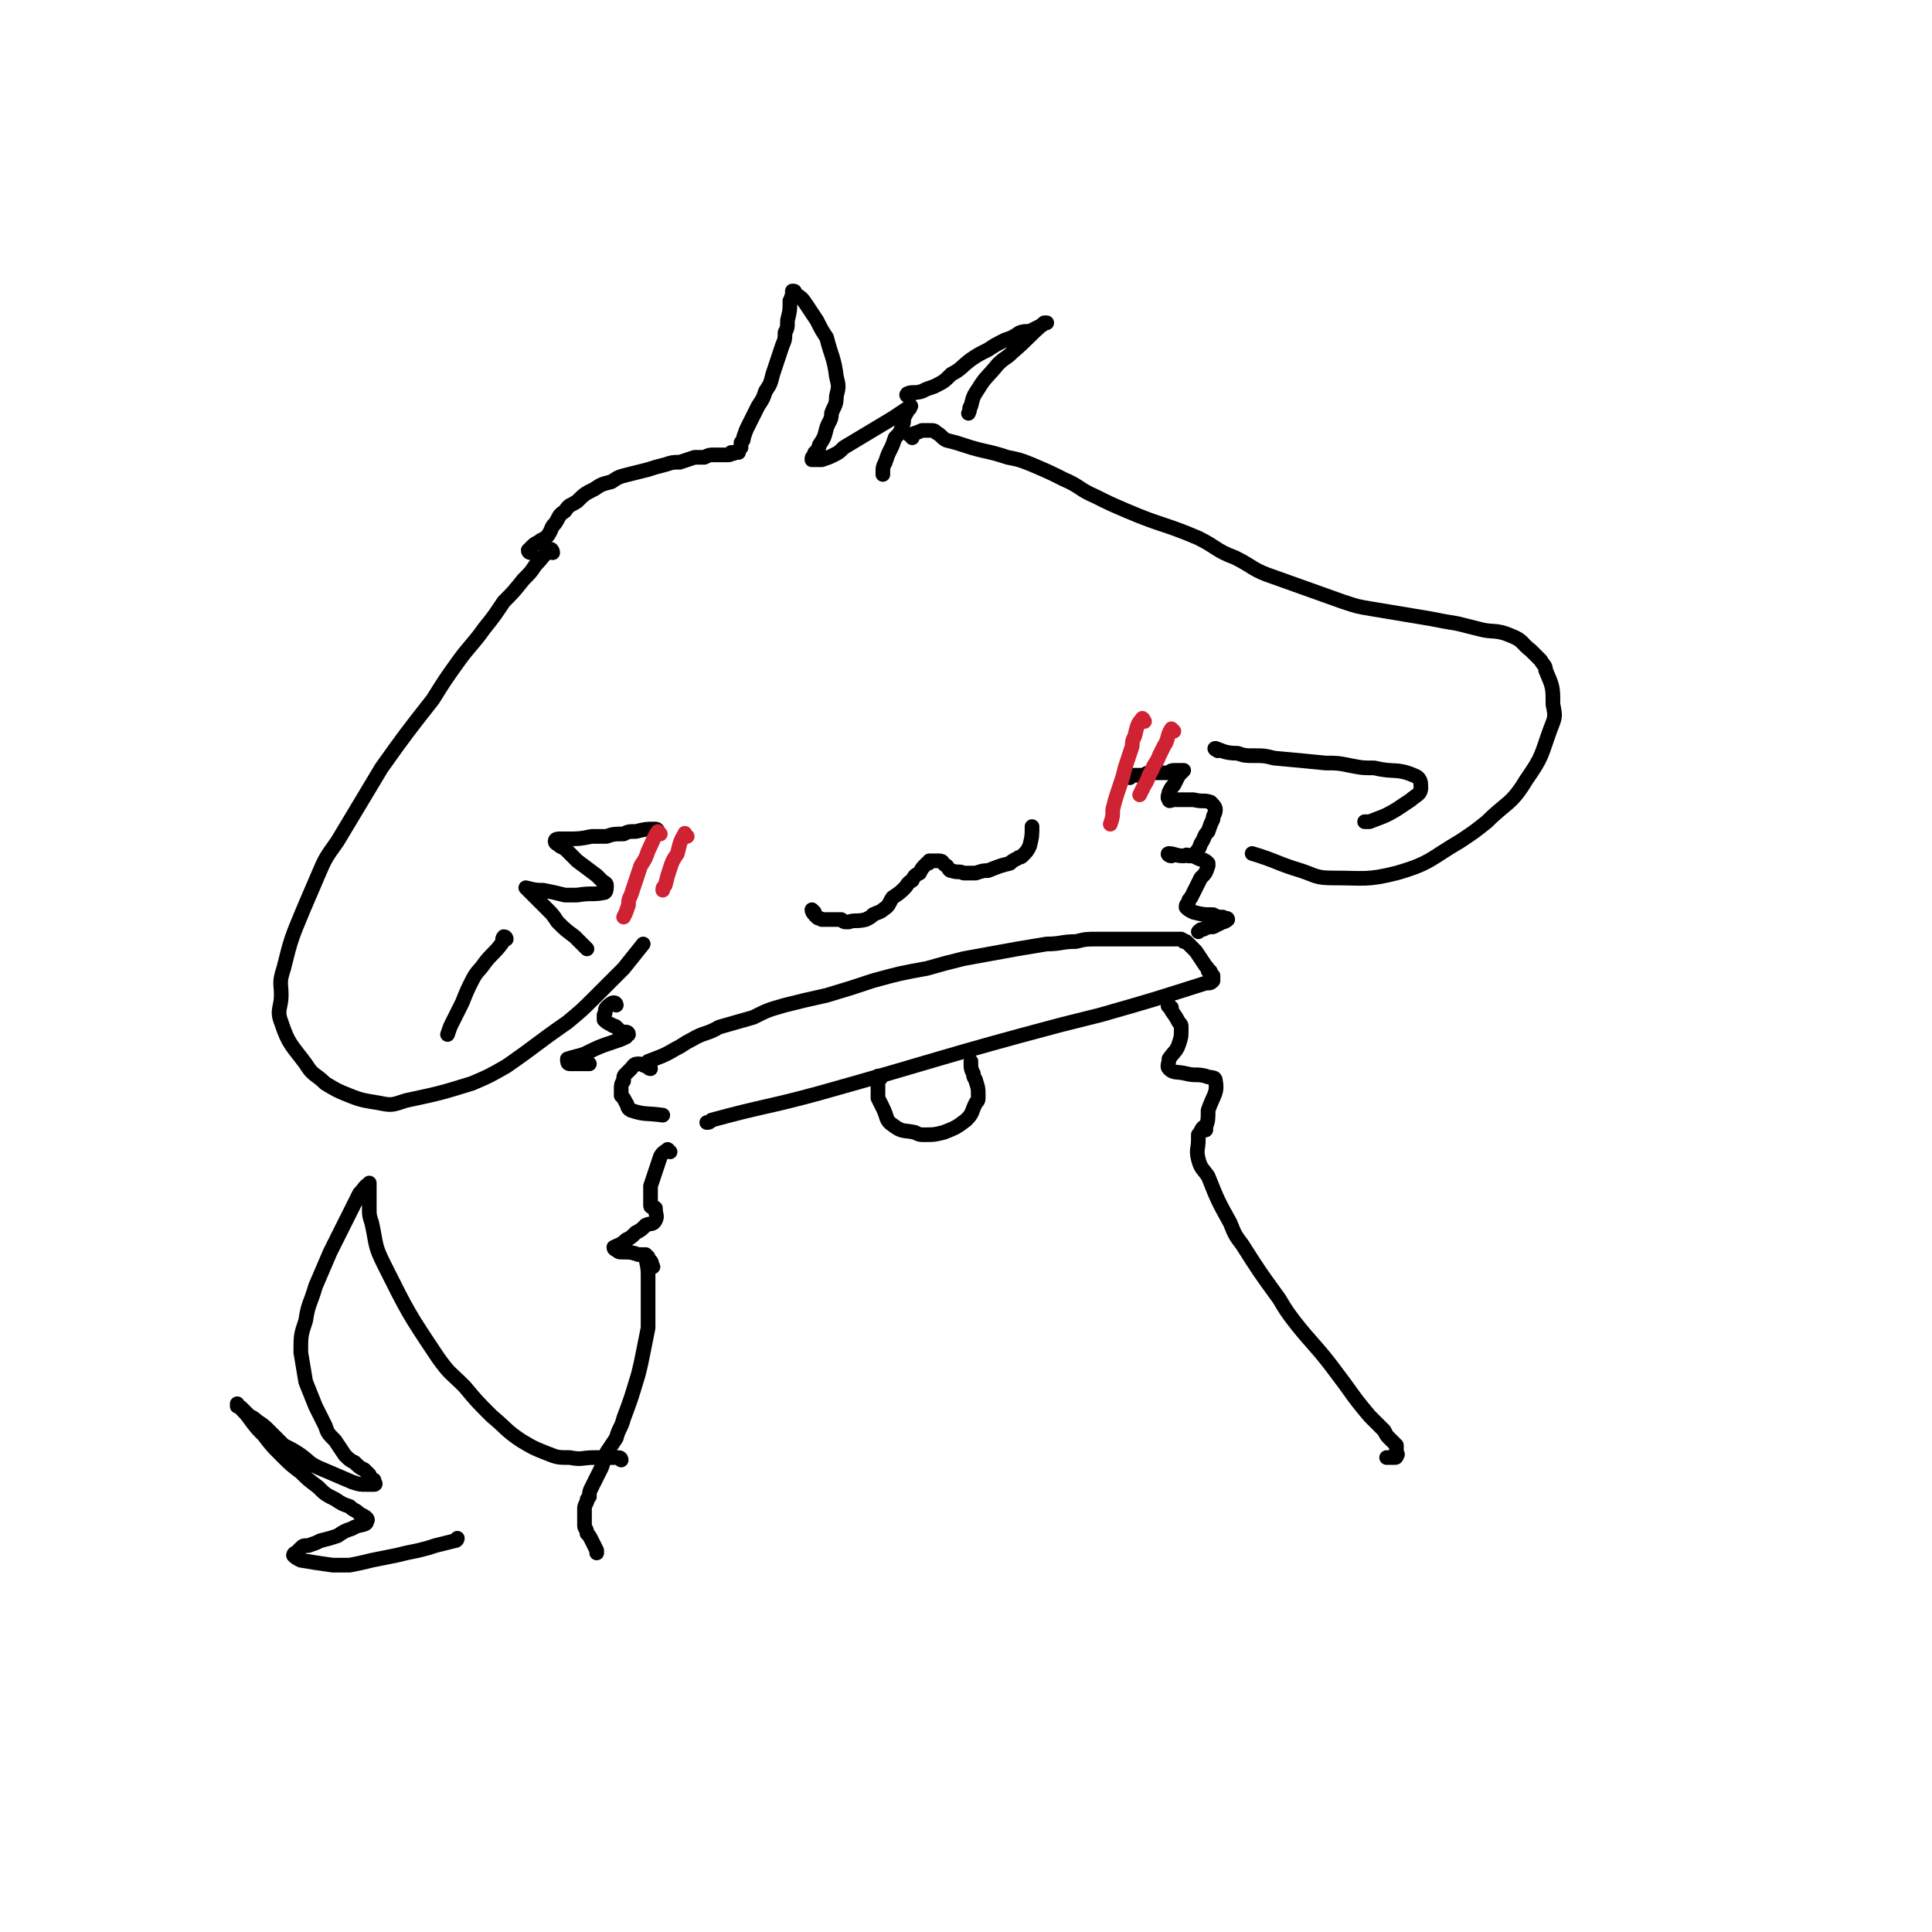 <svg viewBox='0 0 790 790' version='1.1' xmlns='http://www.w3.org/2000/svg' xmlns:xlink='http://www.w3.org/1999/xlink'><g fill='none' stroke='#000000' stroke-width='6' stroke-linecap='round' stroke-linejoin='round'><path d='M226,226c0,-1 -1,-2 -1,-1 -3,2 -3,3 -6,6 -2,3 -2,3 -5,6 -4,5 -4,5 -8,9 -4,6 -4,6 -8,11 -5,7 -6,7 -11,14 -5,7 -5,7 -10,15 -11,14 -11,14 -21,28 -9,15 -9,15 -18,30 -5,7 -5,7 -8,14 -3,7 -3,7 -6,14 -5,12 -5,12 -8,24 -2,6 -1,6 -1,11 0,5 -2,6 0,11 3,9 4,9 10,17 3,5 4,4 8,8 5,3 5,3 10,5 5,2 6,2 12,3 5,1 5,1 11,-1 14,-3 14,-3 27,-7 7,-3 7,-3 14,-7 13,-9 12,-9 25,-18 6,-5 6,-5 11,-10 6,-6 6,-6 12,-12 4,-5 4,-5 8,-10 '/><path d='M217,226c0,0 -1,0 -1,-1 1,-1 1,-1 2,-2 1,-1 2,-1 3,-2 2,-1 2,-1 3,-2 2,-3 1,-3 3,-5 2,-3 1,-3 4,-5 2,-3 2,-2 5,-4 3,-3 3,-3 7,-5 3,-2 3,-2 7,-3 3,-2 3,-2 7,-3 4,-1 4,-1 8,-2 3,-1 3,-1 7,-2 3,-1 3,-1 6,-1 3,-1 3,-1 6,-2 2,0 2,0 4,0 2,-1 2,-1 4,-1 1,0 1,0 3,0 1,0 1,0 3,0 1,0 1,-1 1,-1 1,0 1,1 1,0 0,0 0,0 1,0 0,0 0,0 0,0 0,0 0,0 1,0 0,0 0,0 0,-1 0,0 0,0 1,-1 0,-1 0,-1 0,-2 1,-1 1,-1 1,-2 1,-3 1,-3 2,-5 1,-2 1,-2 2,-4 1,-2 1,-2 2,-4 2,-3 2,-3 3,-6 2,-3 2,-3 3,-7 2,-6 2,-6 4,-12 1,-2 1,-3 1,-5 1,-2 1,-2 1,-5 1,-4 1,-4 1,-8 1,-1 0,-1 1,-2 0,-1 0,-1 0,-2 1,0 1,0 1,1 3,2 3,2 5,5 2,3 2,3 4,6 2,4 2,4 4,7 2,8 3,8 4,16 1,4 1,4 0,8 0,4 -1,4 -2,7 0,3 -1,3 -2,6 -1,4 -1,4 -3,7 0,2 -1,1 -1,3 -1,0 -1,0 -1,1 -1,1 -1,1 -1,2 0,0 1,0 1,0 2,0 2,0 3,0 3,-1 3,-1 5,-2 2,-1 2,-1 4,-3 5,-3 5,-3 10,-6 5,-3 5,-3 10,-6 3,-2 3,-2 6,-4 1,0 1,0 1,0 0,-1 1,-1 0,-1 0,1 -1,2 -2,4 -1,2 0,2 -1,4 -1,3 -1,3 -3,5 -1,3 -1,3 -2,5 -1,2 -1,2 -2,5 -1,2 -1,2 -1,4 0,0 0,0 0,1 '/><path d='M269,340c0,0 0,-1 -1,-1 -4,0 -4,0 -8,1 -3,0 -3,0 -5,1 -4,0 -4,0 -7,1 -3,0 -3,0 -6,0 -5,1 -5,1 -10,1 -2,0 -2,0 -3,0 -1,0 -2,0 -2,1 0,1 1,1 2,2 2,1 2,1 3,2 2,2 2,2 4,4 4,3 4,3 8,6 1,1 1,1 2,2 1,1 2,1 2,2 0,1 0,3 -1,3 -5,1 -5,0 -11,1 -2,0 -2,0 -5,0 -4,-1 -4,-1 -9,-2 -3,0 -3,0 -7,-1 0,0 0,0 0,0 1,1 1,1 3,3 1,1 1,1 2,2 2,2 2,2 4,4 2,2 2,2 4,5 3,3 3,3 7,6 2,2 2,2 5,5 '/><path d='M462,318c0,0 -2,-1 -1,-1 2,0 3,0 7,0 1,-1 1,-1 3,-1 2,0 2,0 3,0 2,0 2,0 4,0 1,-1 1,-1 3,-1 1,0 1,0 2,0 0,0 0,0 1,0 0,0 0,0 0,0 -1,1 -1,1 -2,2 -1,2 -1,2 -2,4 -1,1 -1,1 -2,3 0,1 -1,2 0,3 0,1 1,0 2,0 2,0 2,0 4,0 2,0 2,0 4,0 4,1 4,0 7,1 1,1 2,2 2,3 0,2 -1,2 -1,4 -1,2 -1,2 -2,5 -2,2 -1,2 -3,5 -1,3 -1,2 -3,5 0,0 0,0 0,0 '/><path d='M373,179c0,-1 -1,-1 -1,-1 2,-1 3,-1 5,-2 2,0 2,0 3,0 2,0 2,0 3,1 2,1 2,2 4,3 4,1 4,1 7,2 9,3 9,2 18,5 5,1 5,1 10,3 7,3 7,3 13,6 7,3 6,4 13,7 6,3 6,3 13,6 14,6 15,5 29,11 8,4 7,5 15,8 8,4 7,5 16,8 14,5 14,5 28,10 6,2 6,2 12,3 12,2 12,2 24,4 5,1 5,1 11,2 4,1 4,1 8,2 7,2 7,0 14,3 5,2 4,3 8,6 2,2 2,2 4,4 1,2 2,2 2,4 3,7 3,7 3,14 1,5 1,5 -1,10 -4,11 -3,11 -10,21 -6,10 -8,9 -16,17 -5,4 -5,4 -11,8 -12,7 -12,9 -26,13 -12,3 -13,2 -26,2 -7,0 -7,-1 -13,-3 -10,-3 -10,-4 -20,-7 '/><path d='M252,411c0,0 0,-1 -1,-1 -1,0 -2,1 -3,2 -1,1 0,2 -1,3 0,1 0,1 0,2 1,1 1,1 3,2 1,1 1,0 2,1 1,1 1,1 2,2 1,0 1,0 2,0 0,0 1,0 1,1 0,0 -1,0 -1,1 -2,1 -2,1 -5,2 -6,2 -6,2 -12,5 -3,1 -4,1 -7,2 0,1 0,2 1,2 4,0 4,0 8,0 '/><path d='M479,350c-1,0 -2,-1 -1,-1 2,0 3,1 6,1 1,0 1,-1 2,0 2,0 2,0 4,1 2,1 2,0 4,2 0,0 0,0 0,1 -1,3 -1,3 -3,5 -2,4 -2,4 -4,8 -1,1 -1,1 -1,2 -1,1 -1,1 -1,2 1,1 1,1 3,2 4,1 4,1 8,1 2,1 2,1 4,1 1,1 2,0 2,1 0,0 -1,1 -2,1 -2,1 -2,1 -4,2 -2,0 -2,0 -4,1 -1,0 -1,0 -2,1 '/><path d='M266,437c0,0 -1,0 -1,-1 -2,0 -2,-1 -4,-1 -2,0 -2,1 -3,2 -1,1 -1,1 -2,2 -1,1 -1,1 -1,3 -1,1 -1,2 -1,3 0,2 0,2 0,3 1,1 1,1 2,3 1,1 0,2 2,3 6,2 6,1 13,2 '/><path d='M266,435c0,0 -1,0 -1,-1 5,-2 6,-2 11,-5 4,-2 3,-2 7,-4 5,-3 6,-2 11,-5 7,-2 7,-2 14,-4 6,-3 6,-3 13,-5 8,-2 8,-2 17,-4 10,-3 10,-3 19,-6 11,-3 11,-3 22,-5 7,-2 7,-2 15,-4 11,-2 11,-2 22,-4 6,-1 6,-1 12,-2 6,0 6,-1 12,-1 4,-1 4,-1 9,-1 4,0 4,0 9,0 3,0 3,0 7,0 4,0 4,0 9,0 1,0 1,0 3,0 2,0 2,0 4,0 0,0 0,0 1,0 0,0 0,0 1,0 1,1 1,0 1,1 1,0 1,0 1,0 1,1 1,1 2,2 1,1 1,1 2,2 2,3 2,3 4,6 1,1 1,1 1,2 1,0 1,0 1,1 0,0 0,0 1,1 0,0 0,0 0,0 0,1 0,1 0,1 0,0 0,0 0,1 0,0 0,0 0,0 -1,1 -1,1 -3,1 -22,7 -22,7 -43,13 -8,2 -8,2 -16,4 -49,13 -49,14 -99,28 -22,6 -22,5 -44,11 -1,1 -1,1 -2,1 '/><path d='M360,441c-1,0 -1,-1 -1,-1 -1,1 0,2 0,3 0,1 0,1 0,2 0,2 0,2 0,4 1,2 1,2 2,4 2,4 1,5 4,7 4,3 4,2 9,3 2,1 2,1 4,1 4,0 4,0 8,-1 5,-2 5,-2 9,-5 3,-3 2,-3 4,-7 1,-1 1,-1 1,-3 0,-3 0,-3 -1,-6 0,-1 -1,-1 -1,-3 -1,-2 -1,-2 -1,-5 '/><path d='M274,471c0,0 -1,-1 -1,-1 -1,1 -2,1 -3,3 -1,3 -1,3 -2,6 -1,3 -1,3 -2,6 0,4 0,4 0,8 0,1 1,0 2,1 0,3 1,3 0,5 -1,2 -2,1 -4,2 -2,2 -2,2 -4,3 -2,2 -2,2 -4,3 -2,2 -3,2 -5,3 0,1 1,1 1,1 1,1 1,1 3,1 3,0 3,0 6,1 1,0 1,0 2,0 1,1 1,1 2,2 2,1 1,1 2,3 0,0 0,0 0,0 '/><path d='M479,412c-1,0 -2,-1 -1,-1 1,3 2,3 4,7 1,1 1,1 1,2 0,0 0,0 0,1 0,3 0,3 -1,6 -1,3 -2,3 -4,6 0,2 -1,3 0,4 2,2 3,1 7,2 4,1 4,0 8,1 2,1 4,0 4,2 1,5 -1,6 -3,12 0,4 0,4 -1,7 0,1 0,1 0,1 '/><path d='M265,514c0,0 -1,-1 -1,-1 0,3 1,4 1,8 0,3 0,3 0,6 0,8 0,8 0,16 -1,5 -1,5 -2,10 -1,5 -1,5 -2,9 -3,10 -3,10 -6,18 -1,4 -2,4 -3,8 -2,3 -2,3 -4,6 -1,3 -1,3 -2,6 -1,2 -1,2 -2,4 -1,2 -1,2 -2,4 -1,2 -1,2 -1,4 -1,1 -1,1 -1,2 -1,2 -1,2 -1,3 0,3 0,3 0,7 0,1 1,1 1,3 1,1 1,1 2,3 1,2 1,2 2,4 0,0 0,0 0,1 '/><path d='M493,462c0,0 -1,-1 -1,-1 -1,1 -1,2 -2,3 0,1 0,1 0,2 0,4 -1,4 0,8 1,4 2,4 4,7 4,10 4,10 9,19 2,5 2,5 5,9 7,11 7,11 15,22 3,5 3,5 6,9 7,9 8,9 15,18 3,4 3,4 6,8 5,7 5,7 10,13 3,3 3,3 6,6 1,2 1,2 2,3 1,1 1,1 3,3 0,0 0,0 0,1 0,0 0,0 0,1 0,0 0,0 0,1 0,0 1,1 0,1 0,1 0,1 -1,1 0,0 0,0 -1,0 -1,0 -1,0 -2,0 '/><path d='M254,597c0,0 0,-1 -1,-1 -3,0 -3,0 -6,0 -2,0 -2,0 -4,0 -5,0 -5,1 -10,0 -5,0 -5,0 -10,-2 -5,-2 -5,-2 -10,-5 -6,-4 -6,-5 -12,-10 -6,-6 -6,-6 -11,-12 -6,-6 -6,-5 -11,-12 -12,-18 -12,-18 -22,-38 -4,-8 -3,-8 -5,-17 -1,-3 -1,-3 -1,-6 0,-2 0,-2 0,-4 0,-2 0,-2 0,-3 0,-1 0,-1 0,-2 0,-1 0,-2 0,-1 -2,1 -2,2 -4,4 -6,12 -6,12 -12,24 -3,7 -3,7 -6,14 -2,7 -3,7 -4,14 -2,6 -2,6 -2,13 1,6 1,6 2,12 2,5 2,5 4,10 2,4 2,4 4,8 1,3 1,3 4,6 2,3 2,3 4,6 2,2 2,2 4,3 2,2 2,2 4,3 1,1 1,1 2,2 0,1 0,1 1,2 1,0 1,0 1,1 0,0 1,1 0,1 -1,0 -1,0 -3,0 -3,0 -3,0 -6,-1 -7,-3 -7,-3 -14,-6 -4,-2 -3,-2 -7,-5 -3,-2 -3,-2 -7,-4 -3,-3 -3,-3 -6,-6 -2,-2 -2,-2 -5,-4 -2,-2 -2,-1 -4,-3 -1,-1 -1,-1 -2,-2 -1,-1 -1,-1 -2,-1 0,-1 0,-1 0,-1 2,3 3,3 5,6 3,4 3,4 6,7 3,4 3,4 7,8 4,4 4,4 8,7 3,3 3,3 7,6 3,3 3,3 7,5 3,2 3,2 6,3 2,2 2,1 4,3 2,1 4,2 3,3 0,2 -3,1 -6,3 -3,1 -3,1 -6,3 -3,1 -3,1 -7,2 -2,1 -2,1 -5,2 -2,0 -2,0 -3,1 -1,1 -1,1 -2,2 -1,0 -1,1 -1,1 1,1 1,1 3,2 6,1 6,1 13,2 4,0 4,0 7,0 5,-1 5,-1 9,-2 5,-1 5,-1 10,-2 4,-1 4,-1 9,-2 4,-1 4,-1 7,-2 4,-1 4,-1 8,-2 1,0 1,-1 1,-1 '/><path d='M207,384c0,0 0,-1 -1,-1 -1,1 0,2 -1,3 -3,4 -4,4 -7,8 -2,3 -3,3 -5,7 -2,4 -2,4 -4,9 -2,4 -2,4 -4,8 -1,2 -1,2 -2,5 '/><path d='M498,307c0,0 -2,-1 -1,-1 3,1 4,2 9,2 3,1 3,1 7,1 4,0 4,0 8,1 11,1 11,1 21,2 5,0 5,0 10,1 5,1 5,1 10,1 8,2 9,0 16,3 3,1 3,3 3,5 0,3 -2,3 -4,5 -3,2 -3,2 -6,4 -5,3 -6,3 -11,5 -1,0 -1,0 -2,0 '/><path d='M333,373c0,0 -1,-1 -1,-1 0,1 1,2 2,3 1,1 1,0 2,1 2,0 2,0 3,0 3,0 3,0 5,0 1,1 1,1 3,1 3,-1 3,0 7,-1 2,-1 2,-1 3,-2 2,-1 3,-1 4,-2 3,-2 2,-2 4,-5 3,-2 3,-2 5,-4 1,-1 1,-2 3,-3 1,-2 1,-2 3,-3 1,-2 1,-2 3,-4 1,0 1,0 1,-1 2,0 3,0 4,0 2,0 1,1 3,2 1,1 1,2 2,2 3,1 3,0 5,1 3,0 3,0 5,0 3,-1 3,-1 5,-1 5,-2 5,-2 9,-3 1,-1 1,-1 3,-2 1,-1 1,0 2,-1 2,-2 2,-2 3,-4 1,-4 1,-4 1,-8 '/></g>
<g fill='none' stroke='#CF2233' stroke-width='6' stroke-linecap='round' stroke-linejoin='round'><path d='M270,341c0,0 -1,-1 -1,-1 -2,3 -2,4 -4,8 -1,3 -1,3 -3,6 -1,3 -1,3 -2,6 -1,3 -1,3 -2,6 -1,2 -1,2 -1,4 -1,3 -1,3 -2,5 '/><path d='M281,342c-1,0 -1,-2 -1,-1 -2,3 -2,4 -3,8 -2,3 -2,3 -3,6 -1,3 -1,3 -2,7 -1,1 -1,1 -1,2 '/><path d='M468,295c0,0 -1,-2 -1,-1 -2,2 -2,3 -3,7 -1,2 -1,2 -1,4 -1,3 -1,3 -2,6 -1,3 -1,3 -2,7 -1,3 -1,3 -2,6 -1,3 -1,3 -2,7 0,3 0,3 -1,6 '/><path d='M480,299c0,0 -1,-1 -1,-1 -2,3 -1,4 -3,7 -1,2 -1,2 -2,4 -1,3 -2,3 -3,6 -2,3 -1,3 -3,6 -1,2 -1,2 -2,4 '/></g>
<g fill='none' stroke='#000000' stroke-width='6' stroke-linecap='round' stroke-linejoin='round'><path d='M372,162c0,0 -2,0 -1,-1 2,-1 3,0 6,-1 2,-1 2,-1 5,-2 4,-2 4,-2 7,-5 4,-2 4,-3 8,-6 3,-2 3,-2 7,-4 3,-2 3,-2 7,-4 3,-1 3,-1 6,-3 3,-1 3,0 5,-1 2,-1 2,-1 4,-2 1,-1 2,-1 2,-1 0,0 -1,0 -1,0 -7,6 -6,6 -13,12 -3,3 -3,2 -6,5 -4,5 -5,5 -8,10 -2,3 -2,3 -3,7 -1,1 0,1 -1,3 '/></g>
</svg>